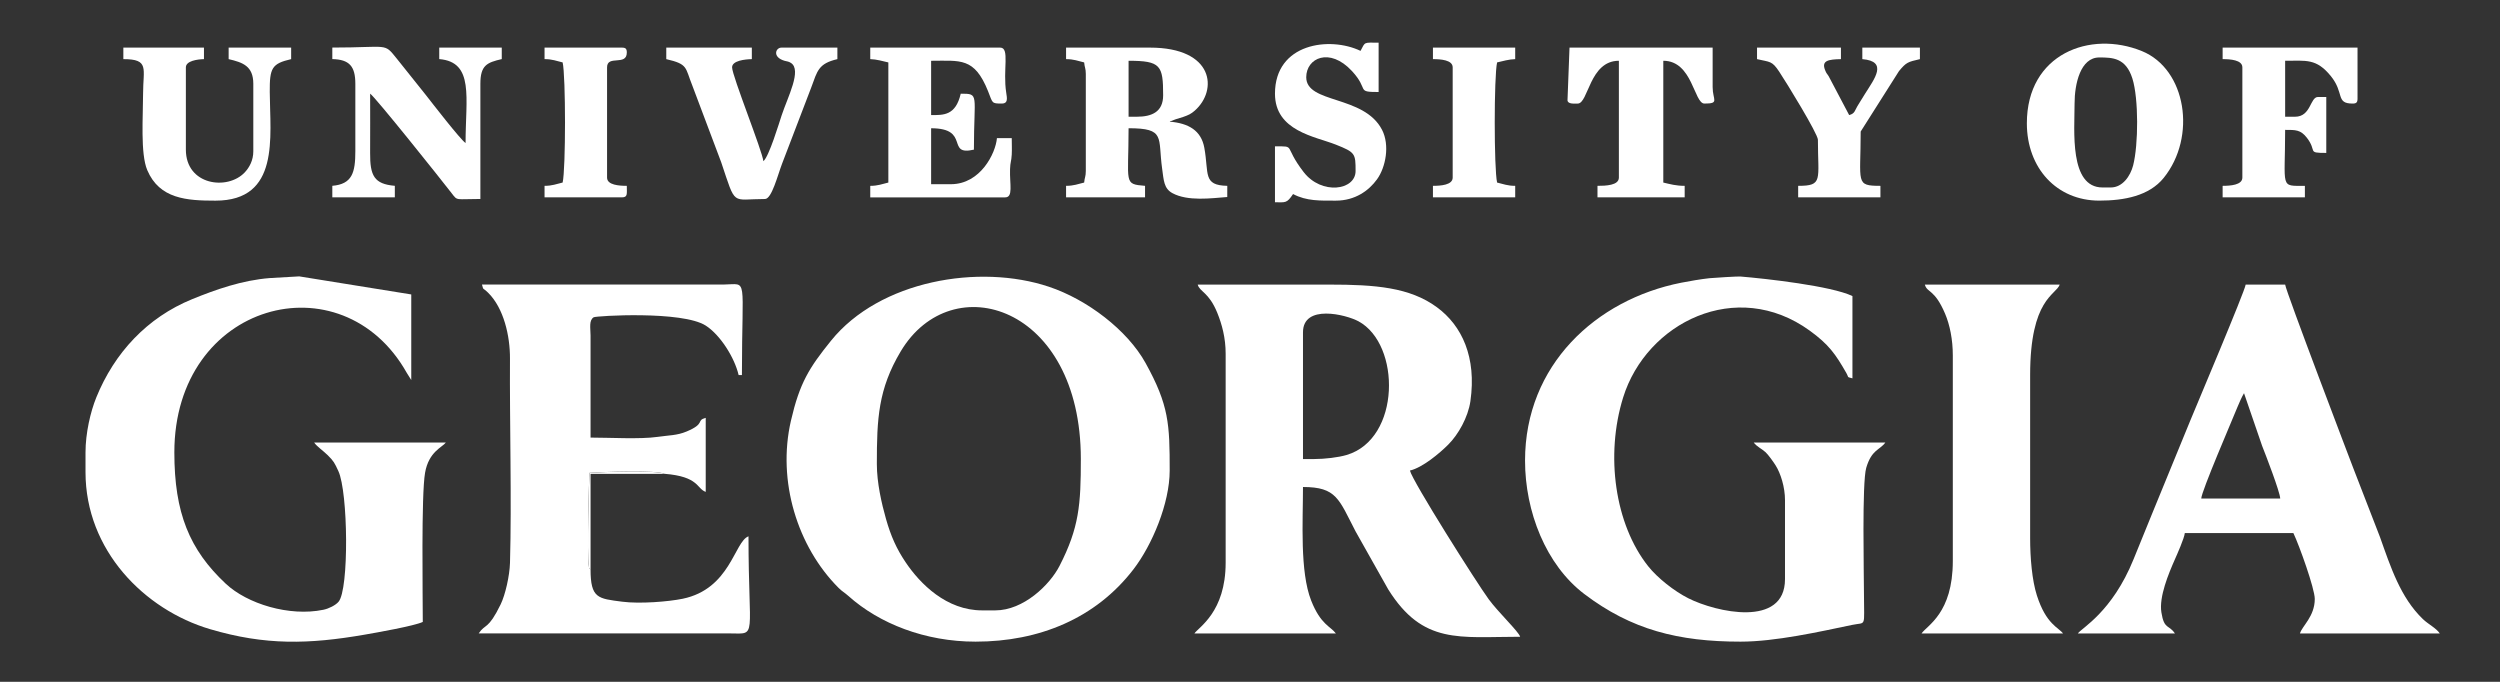 <svg width="176" height="48" viewBox="0 0 176 48" fill="none" xmlns="http://www.w3.org/2000/svg">
<rect x="0" y="0" width="176" height="48" fill="#333333" stroke="none"/>
<path fill-rule="evenodd" clip-rule="evenodd" d="M61.73 32.66C61.73 29.489 61.822 27.396 63.415 24.73C67.009 18.719 76.091 21.5 76.091 32.313C76.091 35.507 75.978 37.142 74.588 39.845C73.899 41.184 72.052 42.971 70.069 42.971H69.142C66.641 42.971 64.783 41.118 63.743 39.566C63.117 38.631 62.72 37.752 62.374 36.534C62.064 35.442 61.73 33.987 61.73 32.66ZM68.679 45.172C73.151 45.172 77.138 43.54 79.799 40.076C81.11 38.37 82.346 35.434 82.346 33.124C82.346 29.868 82.3 28.539 80.647 25.555C79.357 23.229 76.537 21.089 73.85 20.189C68.936 18.543 61.924 19.748 58.503 23.987C56.963 25.895 56.295 26.958 55.681 29.622C54.702 33.869 56.142 38.492 59.032 41.383C59.3 41.652 59.444 41.702 59.73 41.958C61.91 43.906 65.126 45.172 68.679 45.172Z" fill="white"/>
<path fill-rule="evenodd" clip-rule="evenodd" d="M92.541 32.316H91.73V23.395C91.73 21.39 94.754 22.143 95.634 22.618C98.633 24.235 98.622 30.895 94.803 32.03C94.213 32.205 93.252 32.316 92.541 32.316ZM86.286 24.901V39.614C86.286 43.096 84.38 44.156 84.086 44.596H94.047C93.677 44.091 92.981 43.989 92.307 42.282C91.502 40.245 91.73 36.693 91.73 34.285C94.103 34.285 94.251 35.138 95.435 37.415L97.73 41.491C100.176 45.401 102.745 44.828 107.019 44.828C106.924 44.473 105.493 43.126 104.8 42.181C103.973 41.053 99.434 33.879 99.259 33.127C100.148 32.919 101.335 31.919 101.953 31.304C102.658 30.603 103.355 29.378 103.518 28.235C103.956 25.157 102.931 22.927 101.148 21.622C99.243 20.227 96.822 20.035 93.583 20.035C90.495 20.035 87.406 20.035 84.318 20.035C84.454 20.545 85.104 20.563 85.695 22.018C86.027 22.837 86.286 23.786 86.286 24.901Z" fill="white"/>
<path fill-rule="evenodd" clip-rule="evenodd" d="M107.363 32.428C107.363 36.011 108.828 39.762 111.531 41.815C114.851 44.337 118.159 45.172 122.536 45.172C124.984 45.172 128.082 44.476 130.392 43.993C131.412 43.78 131.223 44.241 131.223 41.812C131.223 40.437 131.077 33.976 131.383 32.936C131.764 31.639 132.332 31.696 132.729 31.154H123.463C123.674 31.442 124.022 31.588 124.291 31.831C124.482 32.004 124.84 32.506 124.995 32.75C125.36 33.324 125.664 34.298 125.664 35.209V40.77C125.664 44.222 120.789 43.089 118.867 42.123C117.866 41.62 116.684 40.685 116.031 39.862C113.687 36.91 113.004 32.052 114.269 27.982C115.907 22.715 122.244 19.541 127.402 23.275C128.746 24.248 129.221 24.929 129.98 26.257C130.177 26.603 129.984 26.521 130.412 26.636V20.843C128.927 20.13 124.321 19.615 122.515 19.466C122.363 19.453 120.686 19.55 120.352 19.585C119.769 19.646 118.922 19.792 118.354 19.904C112.349 21.093 107.363 25.707 107.363 32.428Z" fill="white"/>
<path fill-rule="evenodd" clip-rule="evenodd" d="M6.02 31.851V33.241C6.02 38.733 10.159 42.921 14.78 44.29C18.684 45.447 21.755 45.358 25.678 44.679C26.474 44.542 29.177 44.065 29.764 43.784C29.764 41.883 29.651 34.861 29.924 33.286C30.183 31.793 31.144 31.485 31.385 31.156H22.119C22.304 31.432 22.769 31.745 23.077 32.051C23.501 32.473 23.551 32.586 23.82 33.162C24.508 34.634 24.581 41.508 23.831 42.368C23.621 42.61 23.157 42.846 22.768 42.927C20.368 43.425 17.402 42.508 15.892 41.092C13.334 38.696 12.274 36.104 12.274 31.851C12.274 21.262 24.078 18.136 28.64 26.255L28.953 26.754V20.729L21.067 19.457L18.998 19.576C17.041 19.727 15.167 20.393 13.532 21.06C10.352 22.357 8.055 24.84 6.78 27.978C6.369 28.991 6.02 30.491 6.02 31.851Z" fill="white"/>
<path fill-rule="evenodd" clip-rule="evenodd" d="M41.575 40.082C41.414 39.953 41.5 40.09 41.451 39.836C41.312 39.114 41.466 33.452 41.506 33.286C42.407 33.221 46.244 33.082 46.778 33.355C49.224 33.551 49.022 34.39 49.683 34.629V29.416C48.973 29.605 49.703 29.806 48.331 30.38C47.658 30.662 47.1 30.639 46.276 30.758C45.077 30.931 42.892 30.806 41.575 30.806L41.575 23.622C41.569 23.077 41.454 22.552 41.795 22.336C41.952 22.236 48.039 21.864 49.687 22.924C50.705 23.579 51.713 25.172 51.999 26.404H52.231C52.231 19.306 52.693 20.014 50.958 20.031L33.931 20.032C34.048 20.47 33.975 20.229 34.321 20.568C34.338 20.585 34.364 20.608 34.38 20.625C35.464 21.707 35.911 23.648 35.902 25.243C35.875 29.757 36.027 35.307 35.904 39.615C35.877 40.541 35.572 41.879 35.246 42.548C34.358 44.37 34.174 43.883 33.699 44.593L51.421 44.593C53.336 44.612 52.694 44.995 52.694 37.757C51.698 38.118 51.428 41.459 48.055 42.153C47.069 42.356 45.051 42.522 43.807 42.36C42.099 42.139 41.575 42.132 41.575 40.082Z" fill="white"/>
<path fill-rule="evenodd" clip-rule="evenodd" d="M157.979 27.681L159.253 31.389C159.486 31.972 160.517 34.641 160.527 35.096H154.968C154.979 34.594 157.124 29.626 157.531 28.623C157.601 28.45 157.661 28.312 157.742 28.139C157.775 28.069 157.822 27.968 157.855 27.905L157.979 27.681ZM146.281 44.596H153.115C152.682 43.949 152.358 44.346 152.161 43.108C151.987 42.016 152.667 40.385 153.112 39.38C153.266 39.031 153.781 37.877 153.81 37.529H161.454C161.868 38.392 162.96 41.447 162.96 42.163C162.96 43.407 162.055 44.081 161.917 44.596H171.762C171.505 44.212 170.959 43.956 170.573 43.585C168.993 42.068 168.301 39.916 167.549 37.804L165.673 32.962C165.535 32.602 160.912 20.479 160.875 20.035H158.095C158.061 20.446 154.538 28.773 154.172 29.666L151.511 36.157C151.076 37.24 150.648 38.272 150.204 39.368C148.689 43.107 146.538 44.212 146.281 44.596Z" fill="white"/>
<path fill-rule="evenodd" clip-rule="evenodd" d="M137.478 25.017V39.498C137.478 43.191 135.655 44.032 135.277 44.596H145.238C144.925 44.169 144.053 43.967 143.397 41.92C143.055 40.853 142.922 39.274 142.922 37.877V26.407C142.922 21.021 144.737 20.78 145.006 20.035H135.509C135.667 20.628 136.187 20.326 136.934 22.085C137.273 22.883 137.478 23.923 137.478 25.017Z" fill="white"/>
<path fill-rule="evenodd" clip-rule="evenodd" d="M80.031 8.218H79.452V4.279C81.717 4.279 81.885 4.599 81.885 6.711C81.885 7.862 81.11 8.218 80.031 8.218ZM75.051 4.163C75.6 4.163 75.888 4.293 76.325 4.394C76.355 4.757 76.441 4.806 76.441 5.205V12.041C76.441 12.44 76.355 12.489 76.325 12.852C75.888 12.954 75.6 13.083 75.051 13.083V13.894H80.611V13.083C79.079 12.956 79.452 12.928 79.452 9.028C82.08 9.028 81.504 9.672 81.815 11.879C81.928 12.682 81.929 13.265 82.532 13.594C83.622 14.188 85.265 13.956 86.399 13.87L86.401 13.083C84.667 13.045 85.116 12.243 84.786 10.412C84.565 9.182 83.671 8.675 82.348 8.565C82.372 8.55 82.413 8.504 82.426 8.528L82.761 8.399C82.971 8.329 83.148 8.285 83.291 8.235C83.66 8.106 83.845 8.025 84.116 7.785C85.741 6.35 85.478 3.352 80.958 3.352H75.051L75.051 4.163Z" fill="white"/>
<path fill-rule="evenodd" clip-rule="evenodd" d="M148.598 13.198H148.019C145.665 13.198 146.05 9.195 146.05 7.289C146.05 5.898 146.466 4.045 147.788 4.045C148.74 4.045 149.662 4.074 150.122 5.533C150.563 6.934 150.549 10.183 150.173 11.644C149.982 12.385 149.434 13.198 148.598 13.198ZM142.691 8.679C142.691 11.838 144.797 14.124 147.788 14.124C149.557 14.124 151.303 13.788 152.325 12.523C154.658 9.633 153.92 4.87 150.786 3.595C147.146 2.114 142.691 3.787 142.691 8.679Z" fill="white"/>
<path fill-rule="evenodd" clip-rule="evenodd" d="M61.266 4.163C61.698 4.172 62.167 4.308 62.54 4.395V12.852C62.102 12.954 61.815 13.084 61.266 13.084V13.895H70.763C71.345 13.895 71.076 12.981 71.107 11.921C71.124 11.367 71.2 11.392 71.227 10.883C71.247 10.521 71.227 10.093 71.227 9.724H70.184C70.096 10.779 69.032 12.968 66.941 12.968H65.551V9.029C68.34 9.029 66.562 11.001 68.563 10.535C68.563 6.61 68.974 6.596 67.636 6.596C67.275 8.145 66.423 8.102 65.551 8.102V4.279C67.608 4.279 68.596 4.02 69.556 6.413C69.897 7.263 69.786 7.291 70.532 7.291C70.965 7.291 70.904 6.936 70.84 6.538C70.584 4.925 71.109 3.352 70.416 3.352H61.266L61.266 4.163Z" fill="white"/>
<path fill-rule="evenodd" clip-rule="evenodd" d="M23.395 4.16C24.599 4.187 25.016 4.668 25.016 5.898V10.648C25.016 12.141 24.8 12.964 23.395 13.081V13.892H27.796V13.081C26.33 12.959 26.047 12.359 26.057 10.766C26.066 9.376 26.058 7.983 26.058 6.593C26.426 6.839 31.003 12.576 31.794 13.6C32.23 14.164 32.038 14.008 33.819 14.008V5.898C33.819 4.591 34.282 4.403 35.324 4.16V3.349H30.923V4.16C33.398 4.366 32.776 6.879 32.776 10.069C32.407 9.822 30.41 7.239 29.996 6.709L27.939 4.134C27.002 2.98 27.425 3.349 23.395 3.349L23.395 4.16Z" fill="white"/>
<path fill-rule="evenodd" clip-rule="evenodd" d="M8.684 4.163C10.536 4.163 10.073 4.822 10.073 6.595C10.073 8.163 9.875 10.82 10.367 11.978C11.23 14.007 13.147 14.126 15.169 14.126C19.724 14.126 19.009 9.651 18.991 6.479C18.981 4.795 19.125 4.482 20.497 4.163V3.352H16.096V4.163C17.096 4.396 17.833 4.651 17.833 5.9V10.65C17.833 11.288 17.559 11.785 17.232 12.134C16.017 13.429 13.085 13.046 13.085 10.534V4.742C13.085 4.286 13.896 4.173 14.359 4.163V3.352H8.684V4.163Z" fill="white"/>
<path fill-rule="evenodd" clip-rule="evenodd" d="M110.352 7.058C110.365 7.344 110.845 7.291 111.073 7.291C111.828 7.291 111.892 4.278 113.969 4.278V12.504C113.969 13.054 113.042 13.083 112.463 13.083V13.894H118.601V13.083C117.983 13.083 117.588 12.966 117.096 12.852V4.278C119.16 4.278 119.254 7.291 119.991 7.291C121.077 7.291 120.57 7.045 120.57 6.132V3.352H110.494L110.352 7.058Z" fill="white"/>
<path fill-rule="evenodd" clip-rule="evenodd" d="M156.473 4.163C157.01 4.163 157.862 4.218 157.862 4.742V12.504C157.862 13.028 157.01 13.083 156.473 13.083V13.894H162.264V13.083C160.483 13.083 160.874 13.304 160.874 9.144C161.61 9.144 161.961 9.129 162.404 9.699C163.156 10.668 162.372 10.766 163.77 10.766V6.827H163.19C162.618 6.827 162.708 8.218 161.569 8.218H160.874V4.278C162.359 4.278 163.067 4.102 164.087 5.352C165.063 6.549 164.412 7.291 165.623 7.291C165.89 7.291 165.97 7.21 165.97 6.943V3.352H156.473L156.473 4.163Z" fill="white"/>
<path fill-rule="evenodd" clip-rule="evenodd" d="M46.906 4.163C48.463 4.525 48.22 4.739 48.743 6.033L50.771 11.419C51.837 14.582 51.453 14.01 53.855 14.01C54.331 14.01 54.747 12.336 55.063 11.511L57.115 6.149C57.544 4.99 57.609 4.476 58.952 4.163V3.352H55.014C54.603 3.352 54.349 4.024 55.242 4.282C55.435 4.338 55.495 4.313 55.676 4.427C56.469 4.923 55.457 6.823 55.029 8.117C54.863 8.619 54.127 11.061 53.74 11.346C53.682 10.658 51.539 5.338 51.539 4.742C51.539 4.267 52.451 4.173 52.929 4.163V3.352H46.906L46.906 4.163Z" fill="white"/>
<path fill-rule="evenodd" clip-rule="evenodd" d="M95.781 3.582C93.621 2.545 89.758 3.037 89.758 6.594C89.758 9.235 92.585 9.603 94.046 10.183C95.413 10.726 95.433 10.811 95.433 12.039C95.433 13.405 93.034 13.749 91.773 12.109C90.321 10.22 91.275 10.302 89.758 10.302V14.24C90.502 14.24 90.583 14.332 91.032 13.661C91.984 14.165 92.949 14.125 94.043 14.125C95.399 14.125 96.366 13.421 96.943 12.623C97.557 11.775 97.853 10.214 97.294 9.136C96.02 6.676 91.959 7.313 91.959 5.436C91.959 4.085 93.602 3.303 95.175 4.999C96.417 6.339 95.427 6.478 97.055 6.478V3.003C95.981 3.003 96.128 2.925 95.781 3.582Z" fill="white"/>
<path fill-rule="evenodd" clip-rule="evenodd" d="M123.695 4.163C124.623 4.379 124.742 4.273 125.252 5.039C125.76 5.801 127.981 9.422 127.981 9.839C127.981 12.684 128.364 13.083 126.591 13.083V13.894H132.382V13.083C130.592 13.083 130.992 12.887 130.992 9.26L133.688 5.006C134.207 4.384 134.302 4.363 135.162 4.163V3.352H131.108V4.163C132.927 4.314 131.966 5.543 131.317 6.573C131.132 6.867 131.025 7.055 130.83 7.36C130.562 7.778 130.607 7.988 130.181 8.102L128.741 5.371C128.607 5.15 128.594 5.212 128.48 4.92C128.222 4.257 128.73 4.182 129.602 4.163V3.352H123.695L123.695 4.163Z" fill="white"/>
<path fill-rule="evenodd" clip-rule="evenodd" d="M100.879 4.163C101.416 4.163 102.269 4.218 102.269 4.742V12.504C102.269 13.028 101.416 13.083 100.879 13.083V13.894H106.67V13.083C106.12 13.083 105.833 12.954 105.396 12.852C105.174 11.899 105.174 5.347 105.396 4.394C105.768 4.308 106.238 4.172 106.67 4.163V3.352H100.879V4.163Z" fill="white"/>
<path fill-rule="evenodd" clip-rule="evenodd" d="M38.336 4.162C38.885 4.162 39.172 4.292 39.61 4.394C39.832 5.347 39.832 11.899 39.61 12.851C39.172 12.953 38.885 13.083 38.336 13.083V13.894H43.779C44.205 13.894 44.127 13.647 44.127 13.083C43.589 13.083 42.737 13.028 42.737 12.504V4.742C42.737 3.841 44.127 4.673 44.127 3.699C44.127 3.432 44.047 3.352 43.779 3.352H38.336V4.162Z" fill="white"/>
<path fill-rule="evenodd" clip-rule="evenodd" d="M41.576 40.085V33.358H46.778C46.244 33.085 42.408 33.224 41.507 33.289C41.466 33.454 41.313 39.117 41.452 39.839C41.5 40.093 41.414 39.956 41.576 40.085Z" fill="white"/>
</svg>
